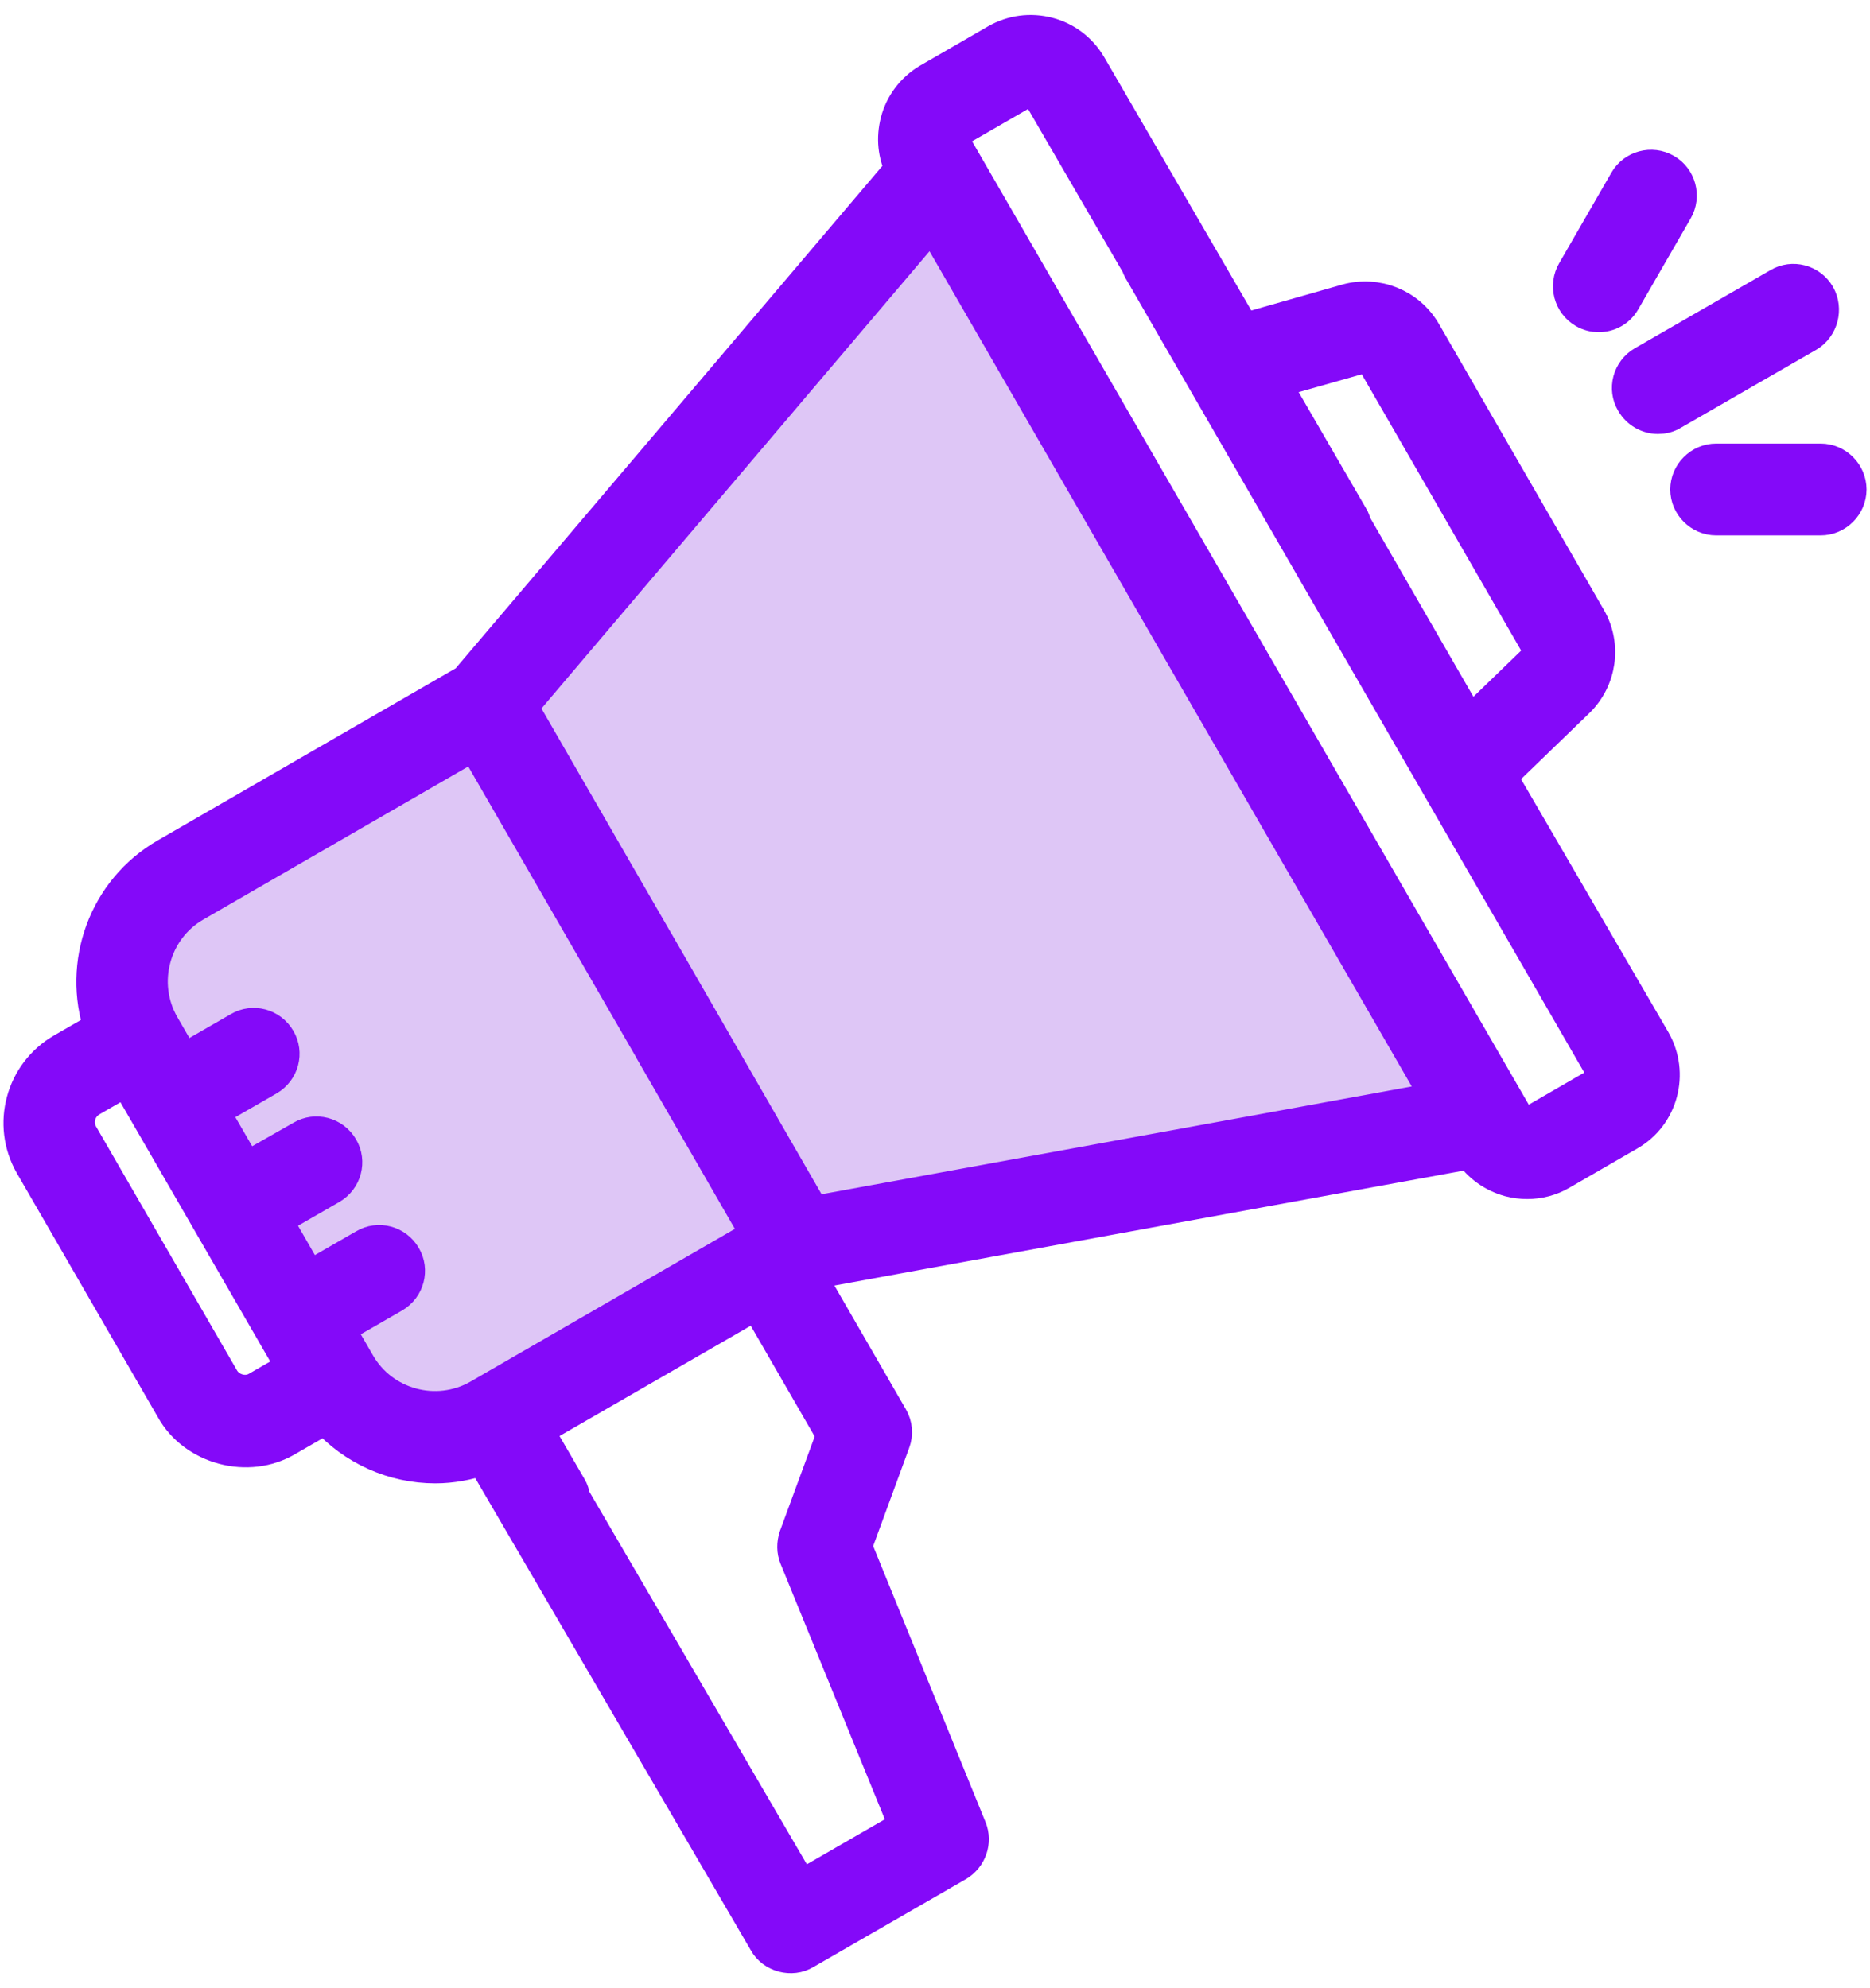 <?xml version="1.0" encoding="UTF-8"?> <svg xmlns="http://www.w3.org/2000/svg" width="79" height="84" viewBox="0 0 79 84" fill="none"><path d="M21.556 29.058L39.721 8.384L62.897 46.601L34.083 52.239L20.303 60.384L15.292 59.131L5.896 41.589V37.203L21.556 29.058Z" fill="#DEC6F6"></path><path d="M63.314 32.787L66.615 29.598C67.551 28.693 67.757 27.265 67.107 26.139L60.141 14.063C59.49 12.936 58.157 12.396 56.903 12.746L52.508 13.999L46.002 2.796C45.621 2.145 45.002 1.669 44.272 1.479C43.542 1.289 42.781 1.384 42.114 1.765L39.258 3.415C38.607 3.796 38.131 4.415 37.941 5.145C37.766 5.827 37.83 6.525 38.147 7.144L19.739 28.82L7.045 36.152C4.458 37.643 3.379 40.737 4.3 43.451L2.649 44.403C0.983 45.371 0.396 47.513 1.364 49.195L7.315 59.494C8.219 61.144 10.488 61.747 12.107 60.779L13.757 59.827C14.947 61.176 16.645 61.922 18.391 61.922C19.073 61.922 19.771 61.795 20.438 61.557C20.454 61.62 20.485 61.668 20.517 61.716L32.371 82.027C32.672 82.583 33.45 82.789 33.989 82.456L40.432 78.743C40.94 78.441 41.162 77.806 40.94 77.267L36.084 65.334L37.703 60.922C37.83 60.589 37.798 60.224 37.623 59.922L34.085 53.797L34.164 53.75L62.14 48.64C62.521 49.211 63.092 49.624 63.775 49.814C64.013 49.878 64.266 49.91 64.52 49.91C65.012 49.91 65.504 49.783 65.933 49.529L68.789 47.878C70.154 47.101 70.614 45.355 69.836 43.991L63.314 32.787ZM57.538 15.031C57.745 14.967 57.967 15.062 58.062 15.237L65.028 27.313C65.139 27.503 65.107 27.725 64.949 27.868L62.077 30.645L57.189 22.172C57.157 22.06 57.126 21.949 57.062 21.854L53.73 16.11L57.538 15.031ZM10.901 58.685C10.377 59.002 9.663 58.796 9.362 58.272L3.411 47.974C3.094 47.434 3.284 46.752 3.823 46.434L5.363 45.546L12.44 57.796L10.901 58.685ZM15.106 57.637L14.217 56.098L16.613 54.718C17.185 54.384 17.375 53.654 17.042 53.099C16.709 52.528 15.979 52.337 15.423 52.671L13.027 54.051L11.567 51.512L13.963 50.132C14.535 49.798 14.725 49.069 14.392 48.513C14.059 47.942 13.329 47.751 12.773 48.085L10.377 49.449L8.917 46.926L11.313 45.546C11.885 45.212 12.075 44.483 11.742 43.927C11.409 43.356 10.679 43.165 10.123 43.499L7.727 44.879L6.838 43.34C5.807 41.547 6.426 39.23 8.219 38.199L20.057 31.359L27.594 44.419C27.61 44.435 27.626 44.451 27.626 44.483L32.069 52.195L20.231 59.034C18.438 60.049 16.137 59.431 15.106 57.637ZM35.243 60.621L33.656 64.937C33.561 65.223 33.561 65.524 33.672 65.794L38.322 77.187L33.815 79.79L24.183 63.287C24.167 63.144 24.119 62.985 24.04 62.858L22.612 60.399L31.99 54.987L35.243 60.621ZM34.323 51.29L27.706 39.801C27.69 39.77 27.674 39.754 27.658 39.722L21.961 29.852L39.385 9.318L60.823 46.45L34.323 51.29ZM67.567 45.815L64.711 47.466C64.489 47.593 64.203 47.513 64.076 47.291L40.273 6.097C40.194 5.954 40.21 5.811 40.226 5.748C40.242 5.684 40.289 5.557 40.448 5.462L43.304 3.812C43.447 3.732 43.59 3.748 43.653 3.764C43.717 3.78 43.844 3.828 43.939 3.986L48.112 11.175C48.128 11.238 48.16 11.302 48.192 11.365L67.726 45.197C67.853 45.403 67.773 45.688 67.567 45.815Z" fill="#8409F9" stroke="#8409F9" stroke-width="1.5"></path><path d="M76.786 12.492C76.453 11.92 75.723 11.73 75.168 12.063L69.439 15.364C68.868 15.697 68.677 16.427 69.011 16.983C69.233 17.363 69.629 17.585 70.042 17.585C70.248 17.585 70.455 17.538 70.629 17.427L76.358 14.126C76.913 13.793 77.104 13.063 76.786 12.492Z" fill="#8409F9" stroke="#8409F9" stroke-width="1.5"></path><path d="M66.949 13.126C67.139 13.238 67.346 13.285 67.536 13.285C67.949 13.285 68.345 13.079 68.567 12.682L70.773 8.858C71.106 8.287 70.9 7.557 70.345 7.239C69.773 6.906 69.043 7.112 68.726 7.668L66.52 11.492C66.187 12.063 66.378 12.793 66.949 13.126Z" fill="#8409F9" stroke="#8409F9" stroke-width="1.5"></path><path d="M76.914 19.49H72.502C71.852 19.49 71.312 20.029 71.312 20.68C71.312 21.331 71.852 21.87 72.502 21.87H76.914C77.564 21.87 78.104 21.331 78.104 20.68C78.104 20.029 77.564 19.49 76.914 19.49Z" fill="#8409F9" stroke="#8409F9" stroke-width="1.5"></path></svg> 
